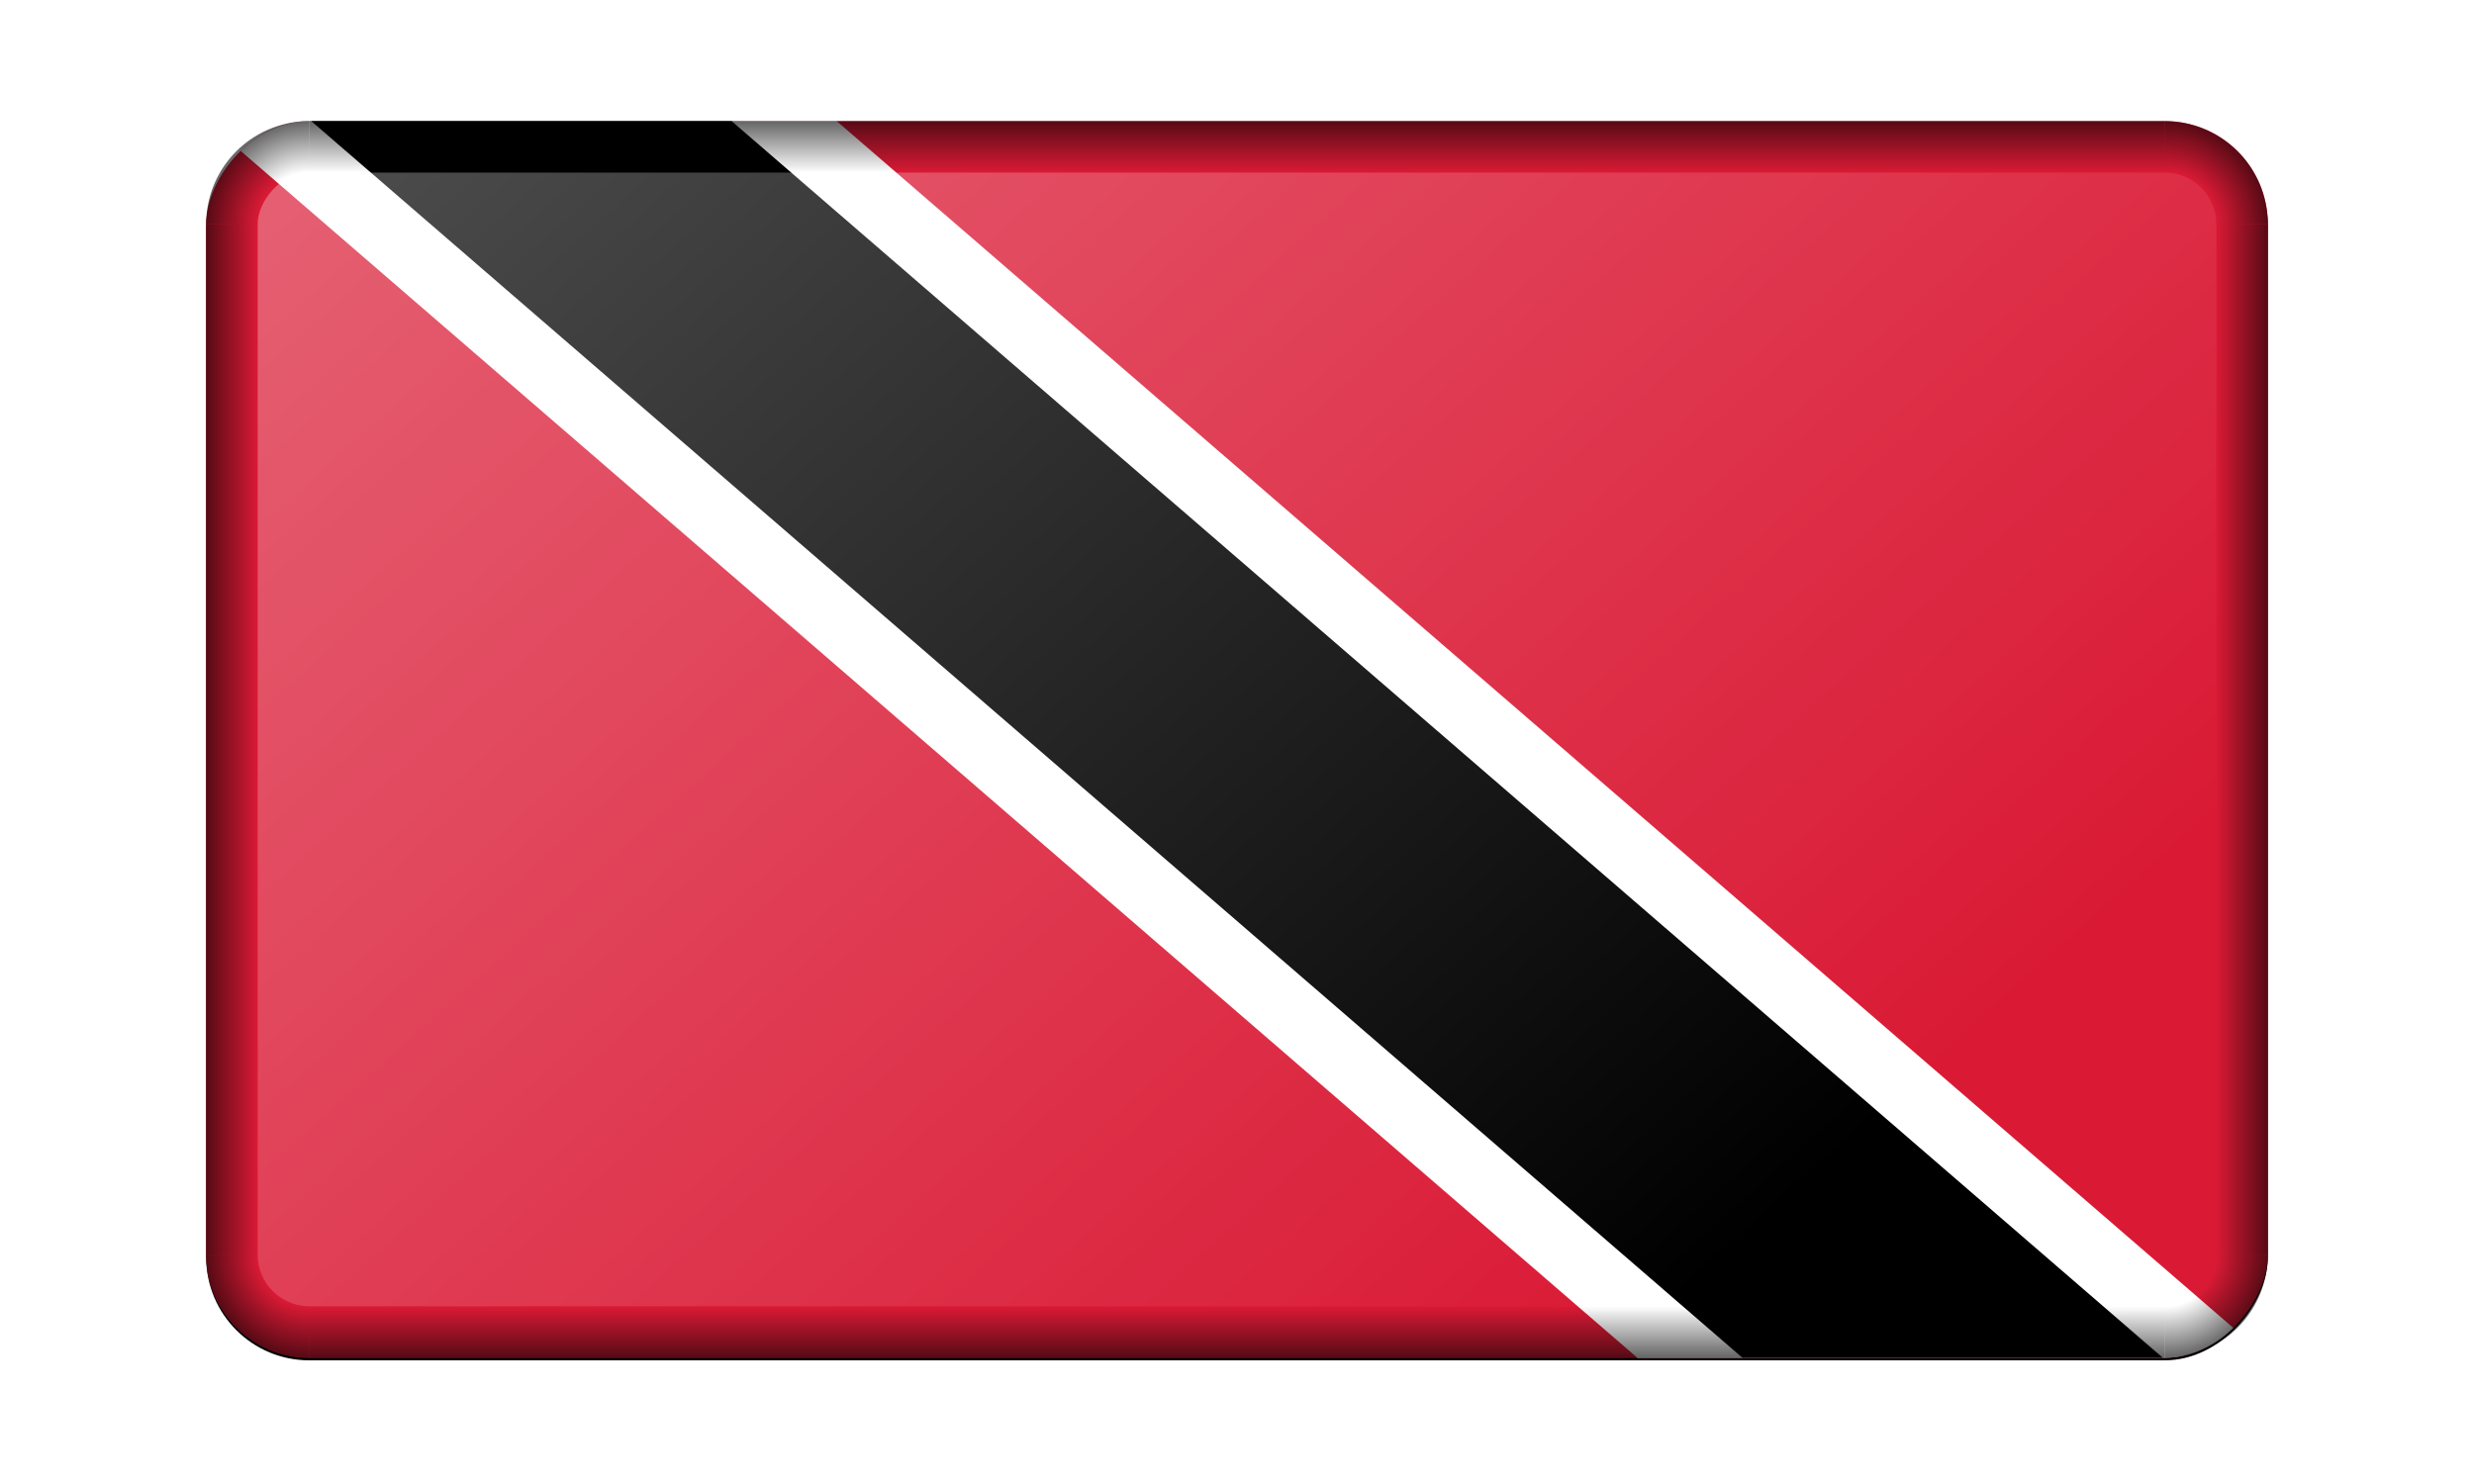 <?xml version="1.0" encoding="UTF-8"?>
<svg version="1.1" viewBox="0 0 960 576" xmlns="http://www.w3.org/2000/svg" xmlns:xlink="http://www.w3.org/1999/xlink">
<defs>
<linearGradient id="a">
<stop stop-opacity="0" offset="0"/>
<stop offset="1"/>
</linearGradient>
<linearGradient id="b">
<stop stop-opacity="0" offset="0"/>
<stop stop-opacity="0" offset=".5"/>
<stop offset="1"/>
</linearGradient>
<radialGradient id="f" cx="1070" cy="700" r="40" gradientTransform="matrix(-1 0 0 1 -170 -99.999)" gradientUnits="userSpaceOnUse" xlink:href="#b"/>
<linearGradient id="k" x1="780" x2="800" y1="373.33" y2="373.33" gradientTransform="matrix(1 0 0 .882 -2e3 70.589)" gradientUnits="userSpaceOnUse" xlink:href="#a"/>
<linearGradient id="j" x1="410" x2="410" y1="620" y2="640" gradientTransform="translate(-2e3)" gradientUnits="userSpaceOnUse" xlink:href="#a"/>
<radialGradient id="e" cx="1070" cy="700" r="40" gradientTransform="translate(-3030 -99.999)" gradientUnits="userSpaceOnUse" xlink:href="#b"/>
<linearGradient id="i" x1="780" x2="800" y1="373.33" y2="373.33" gradientTransform="matrix(1 0 0 .882 1200 70.589)" gradientUnits="userSpaceOnUse" xlink:href="#a"/>
<linearGradient id="h" x1="410" x2="410" y1="620" y2="640" gradientTransform="translate(-2e3 -800)" gradientUnits="userSpaceOnUse" xlink:href="#a"/>
<radialGradient id="d" cx="1070" cy="700" r="40" gradientTransform="matrix(-1 0 0 -1 -170 900)" gradientUnits="userSpaceOnUse" xlink:href="#b"/>
<radialGradient id="c" cx="1070" cy="700" r="40" gradientTransform="matrix(1 0 0 -1 -3030 900)" gradientUnits="userSpaceOnUse" xlink:href="#b"/>
<linearGradient id="g" x1="2050" x2="2560" y1="-120" y2="-630" gradientTransform="matrix(1 0 0 .898 -4e3 -63.265)" gradientUnits="userSpaceOnUse">
<stop stop-color="#fff" offset="0"/>
<stop stop-color="#fff" stop-opacity="0" offset="1"/>
</linearGradient>
<filter id="l" color-interpolation-filters="sRGB">
<feGaussianBlur result="blur" stdDeviation="2 2"/>
</filter>
<clipPath id="m">
<rect transform="scale(1,-1)" y="-18" width="30" height="18" ry="1.5" fill="#d70000"/>
</clipPath>
</defs>
<g transform="translate(80 -113)">
<rect transform="matrix(1 0 0 -1 1e3 0)" x="-1e3" y="-641" width="800" height="480" ry="40" filter="url(#l)"/>
<g transform="matrix(26.667 0 0 26.667 0 160)" clip-path="url(#m)">
<rect width="30" height="18" fill="#da1a35"/>
<polygon points="0 0 20.825 18 30 18 9.175 0" fill="#fff"/>
<polygon points="1.529 0 22.354 18 28.471 18 7.646 0"/>
</g>
<g transform="translate(2e3)">
<path d="m-1200 600a40 40 0 0 1-40 40v-20a20 20 0 0 0 20-20h20z" fill="url(#f)" opacity=".603"/>
<rect x="-1220" y="200" width="20" height="400" ry="0" fill="url(#k)" opacity=".603"/>
<rect x="-1960" y="620" width="720" height="20" fill="url(#j)" opacity=".603"/>
<path d="m-2e3 600a40 40 0 0 0 40 40v-20a20 20 0 0 1-20-20h-20z" fill="url(#e)" opacity=".603"/>
<rect transform="scale(-1,1)" x="1980" y="200" width="20" height="400" ry="0" fill="url(#i)" opacity=".603"/>
<rect transform="scale(1,-1)" x="-1960" y="-180" width="720" height="20" fill="url(#h)" opacity=".603"/>
<path d="m-1200 200a40 40 0 0 0-40-40v20a20 20 0 0 1 20 20h20z" fill="url(#d)" opacity=".603"/>
<path d="m-2e3 200a40 40 0 0 1 40-40v20a20 20 0 0 0-20 20h-20z" fill="url(#c)" opacity=".603"/>
<rect transform="scale(1,-1)" x="-1980" y="-620" width="760" height="440" ry="20" fill="url(#g)" opacity=".3"/>
</g>
</g>
</svg>
